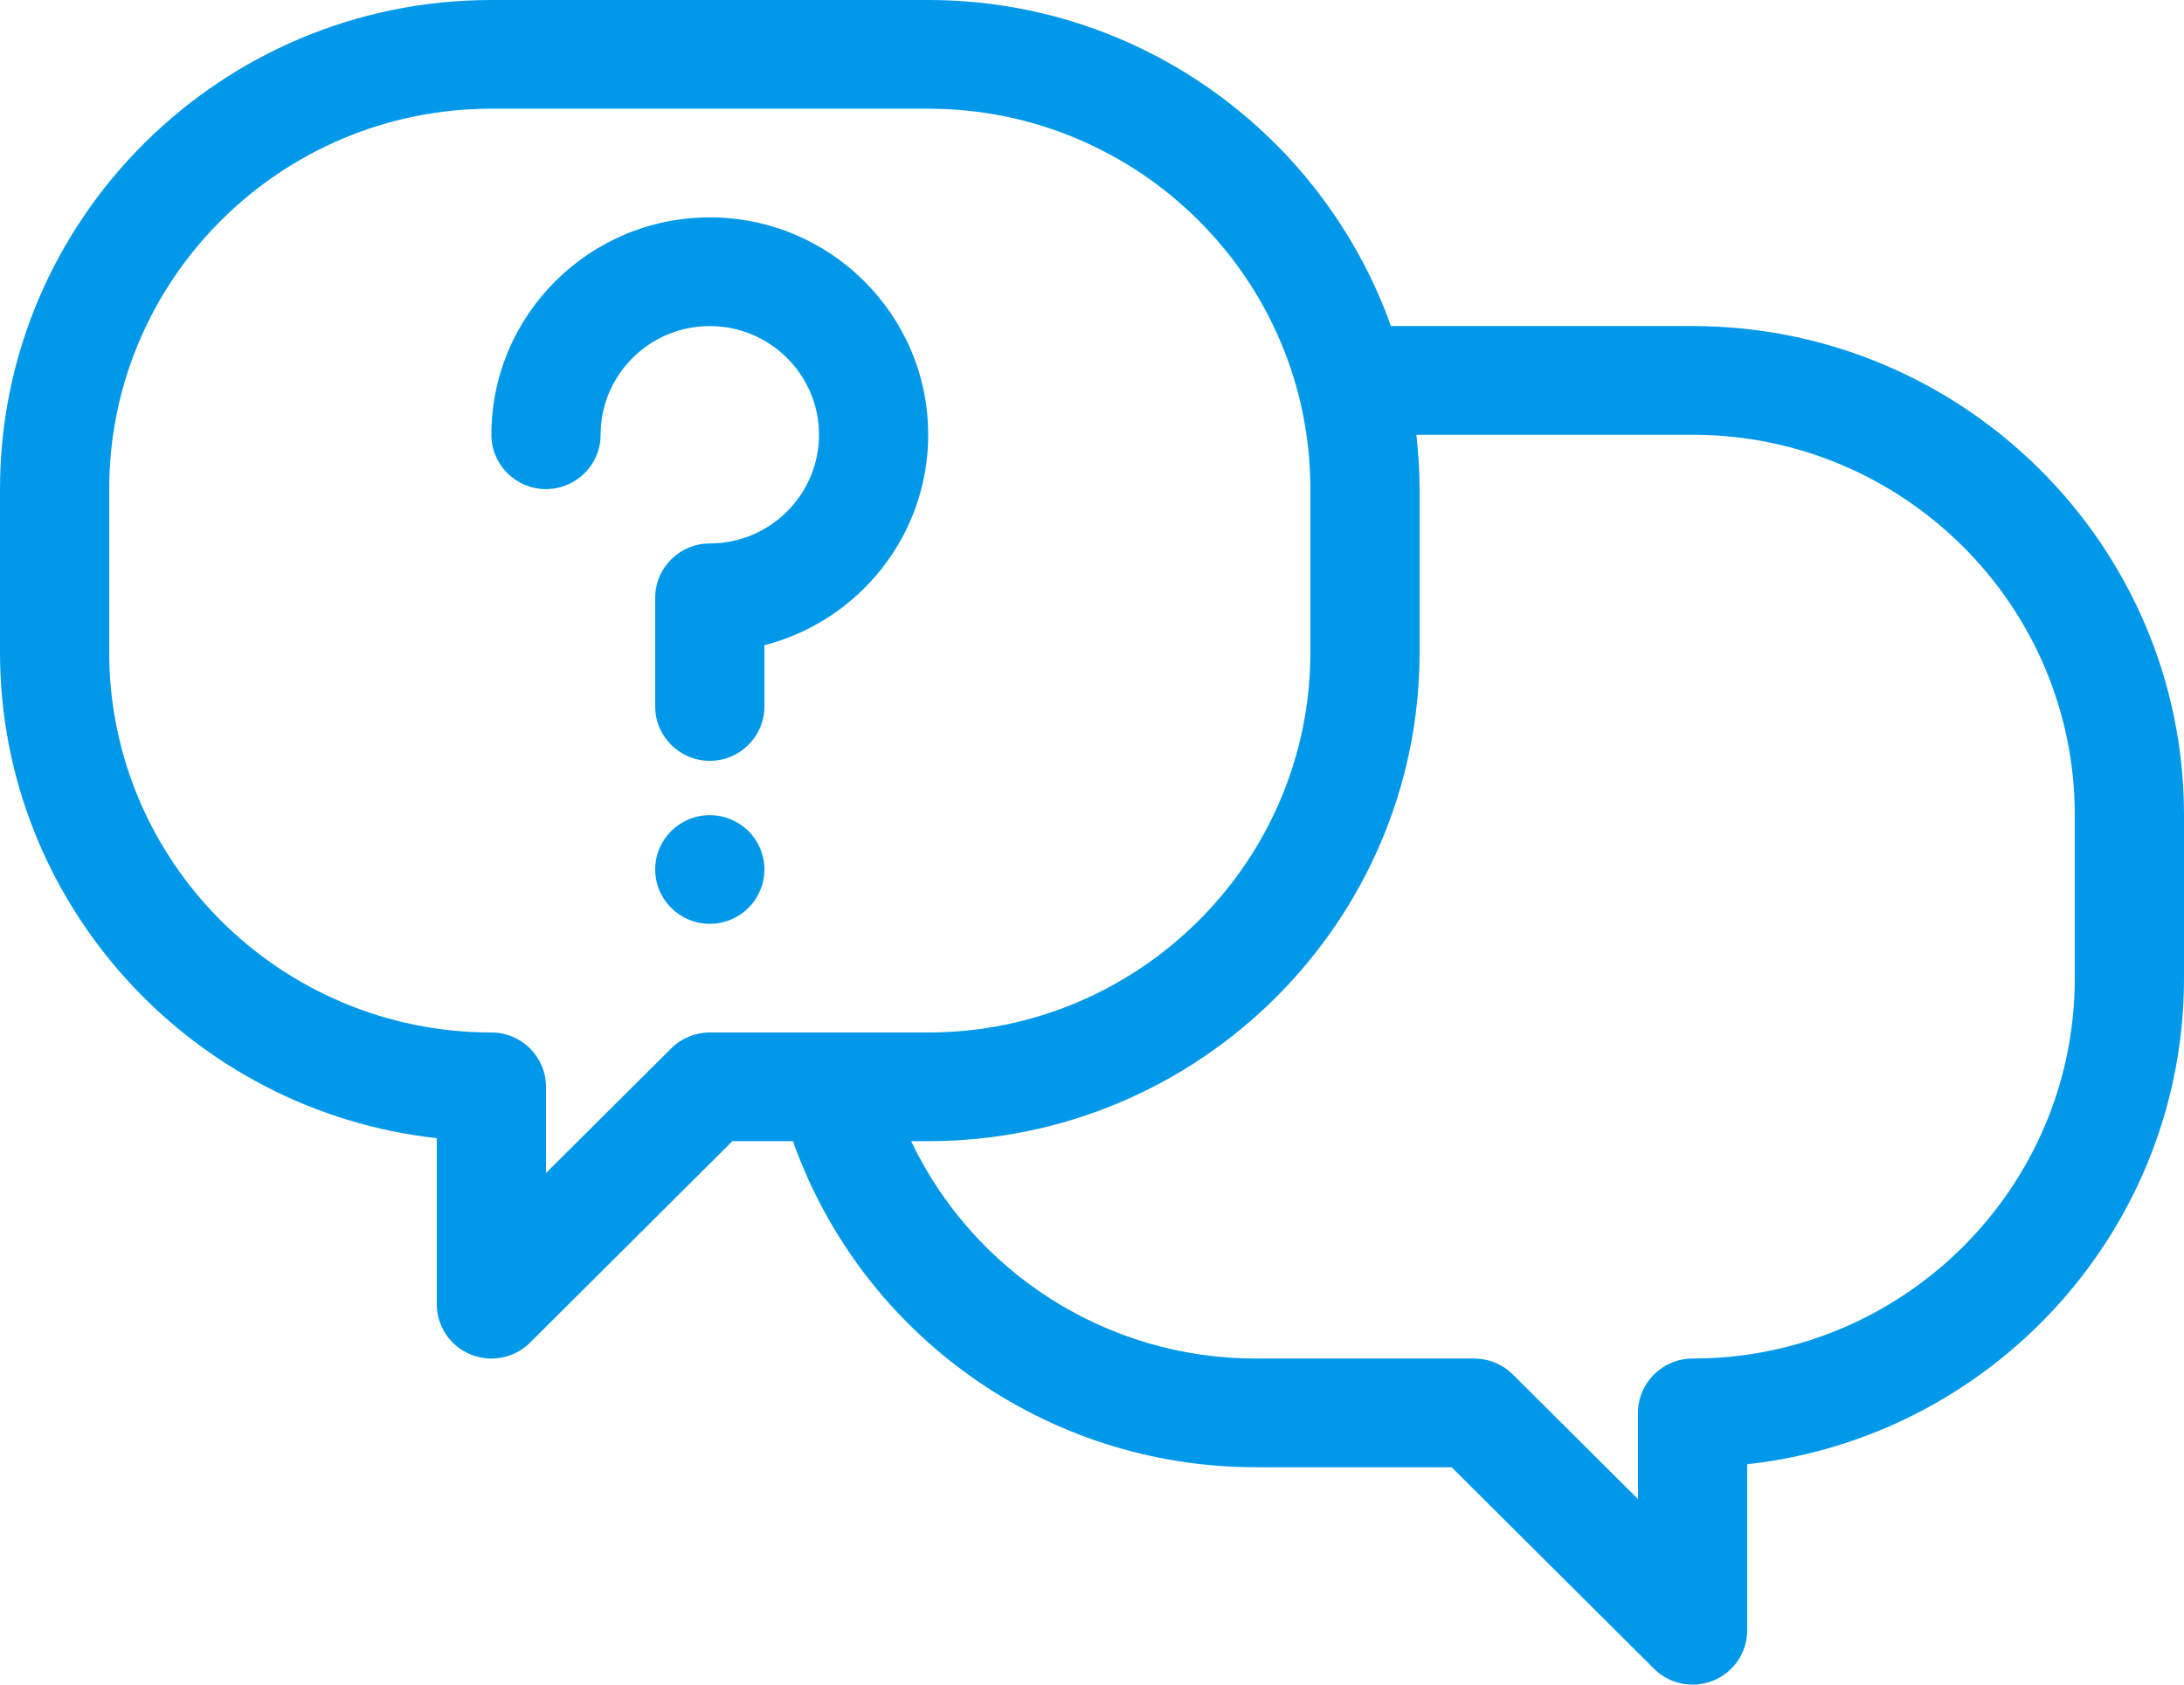 <?xml version="1.0" encoding="UTF-8"?>
<svg width="35px" height="27px" viewBox="0 0 35 27" version="1.1" xmlns="http://www.w3.org/2000/svg" xmlns:xlink="http://www.w3.org/1999/xlink">
    <title>FAQs icon</title>
    <g id="Page-1" stroke="none" stroke-width="1" fill="none" fill-rule="evenodd">
        <g id="Mi-Net-Homepage---Dropdown-Resource-Hub-Menu-June-24-Final-ROUND-V2" transform="translate(-1206, -356)" fill="#0198E9">
            <path d="M1220.875,362.968 C1220.875,364.588 1219.758,365.953 1218.25,366.341 L1218.25,367.323 C1218.25,367.803 1217.858,368.194 1217.375,368.194 C1216.892,368.194 1216.5,367.803 1216.5,367.323 L1216.5,365.581 C1216.5,365.1 1216.892,364.71 1217.375,364.71 C1218.34,364.71 1219.125,363.928 1219.125,362.968 C1219.125,362.007 1218.34,361.226 1217.375,361.226 C1216.41,361.226 1215.625,362.007 1215.625,362.968 C1215.625,363.449 1215.233,363.839 1214.75,363.839 C1214.267,363.839 1213.875,363.449 1213.875,362.968 C1213.875,361.047 1215.445,359.484 1217.375,359.484 C1219.305,359.484 1220.875,361.047 1220.875,362.968 L1220.875,362.968 Z M1218.25,369.935 C1218.25,370.417 1217.858,370.806 1217.375,370.806 C1216.892,370.806 1216.5,370.417 1216.5,369.935 C1216.5,369.454 1216.892,369.065 1217.375,369.065 C1217.858,369.065 1218.25,369.454 1218.25,369.935 L1218.25,369.935 Z M1239.25,371.677 C1239.25,375.039 1236.503,377.774 1233.125,377.774 C1232.642,377.774 1232.25,378.164 1232.25,378.645 L1232.25,380.026 L1230.244,378.029 C1230.08,377.866 1229.857,377.774 1229.625,377.774 L1226.125,377.774 C1223.729,377.774 1221.599,376.386 1220.602,374.29 L1220.875,374.29 C1225.217,374.29 1228.75,370.774 1228.75,366.452 L1228.75,363.839 C1228.75,363.544 1228.73,363.254 1228.698,362.968 L1233.125,362.968 C1236.503,362.968 1239.25,365.703 1239.25,369.065 L1239.25,371.677 Z M1217.375,372.548 C1217.143,372.548 1216.92,372.64 1216.756,372.804 L1214.75,374.8 L1214.75,373.419 C1214.75,372.939 1214.358,372.548 1213.875,372.548 C1210.497,372.548 1207.75,369.814 1207.75,366.452 L1207.75,363.839 C1207.75,360.477 1210.497,357.742 1213.875,357.742 L1220.875,357.742 C1224.253,357.742 1227,360.477 1227,363.839 L1227,366.452 C1227,369.814 1224.253,372.548 1220.875,372.548 L1217.375,372.548 Z M1233.125,361.226 L1228.291,361.226 C1227.206,358.186 1224.296,356 1220.875,356 L1213.875,356 C1209.533,356 1206,359.517 1206,363.839 L1206,366.452 C1206,370.479 1209.068,373.808 1213,374.242 L1213,376.903 C1213,377.256 1213.213,377.573 1213.54,377.708 C1213.648,377.752 1213.762,377.774 1213.875,377.774 C1214.103,377.774 1214.326,377.686 1214.494,377.519 L1217.737,374.29 L1218.708,374.29 C1219.809,377.399 1222.767,379.516 1226.125,379.516 L1229.263,379.516 L1232.506,382.745 C1232.674,382.912 1232.897,383 1233.125,383 C1233.238,383 1233.352,382.978 1233.46,382.934 C1233.787,382.799 1234,382.481 1234,382.129 L1234,379.468 C1237.932,379.034 1241,375.705 1241,371.677 L1241,369.065 C1241,364.742 1237.467,361.226 1233.125,361.226 L1233.125,361.226 Z" id="FAQs-icon"></path>
        </g>
    </g>
</svg>
